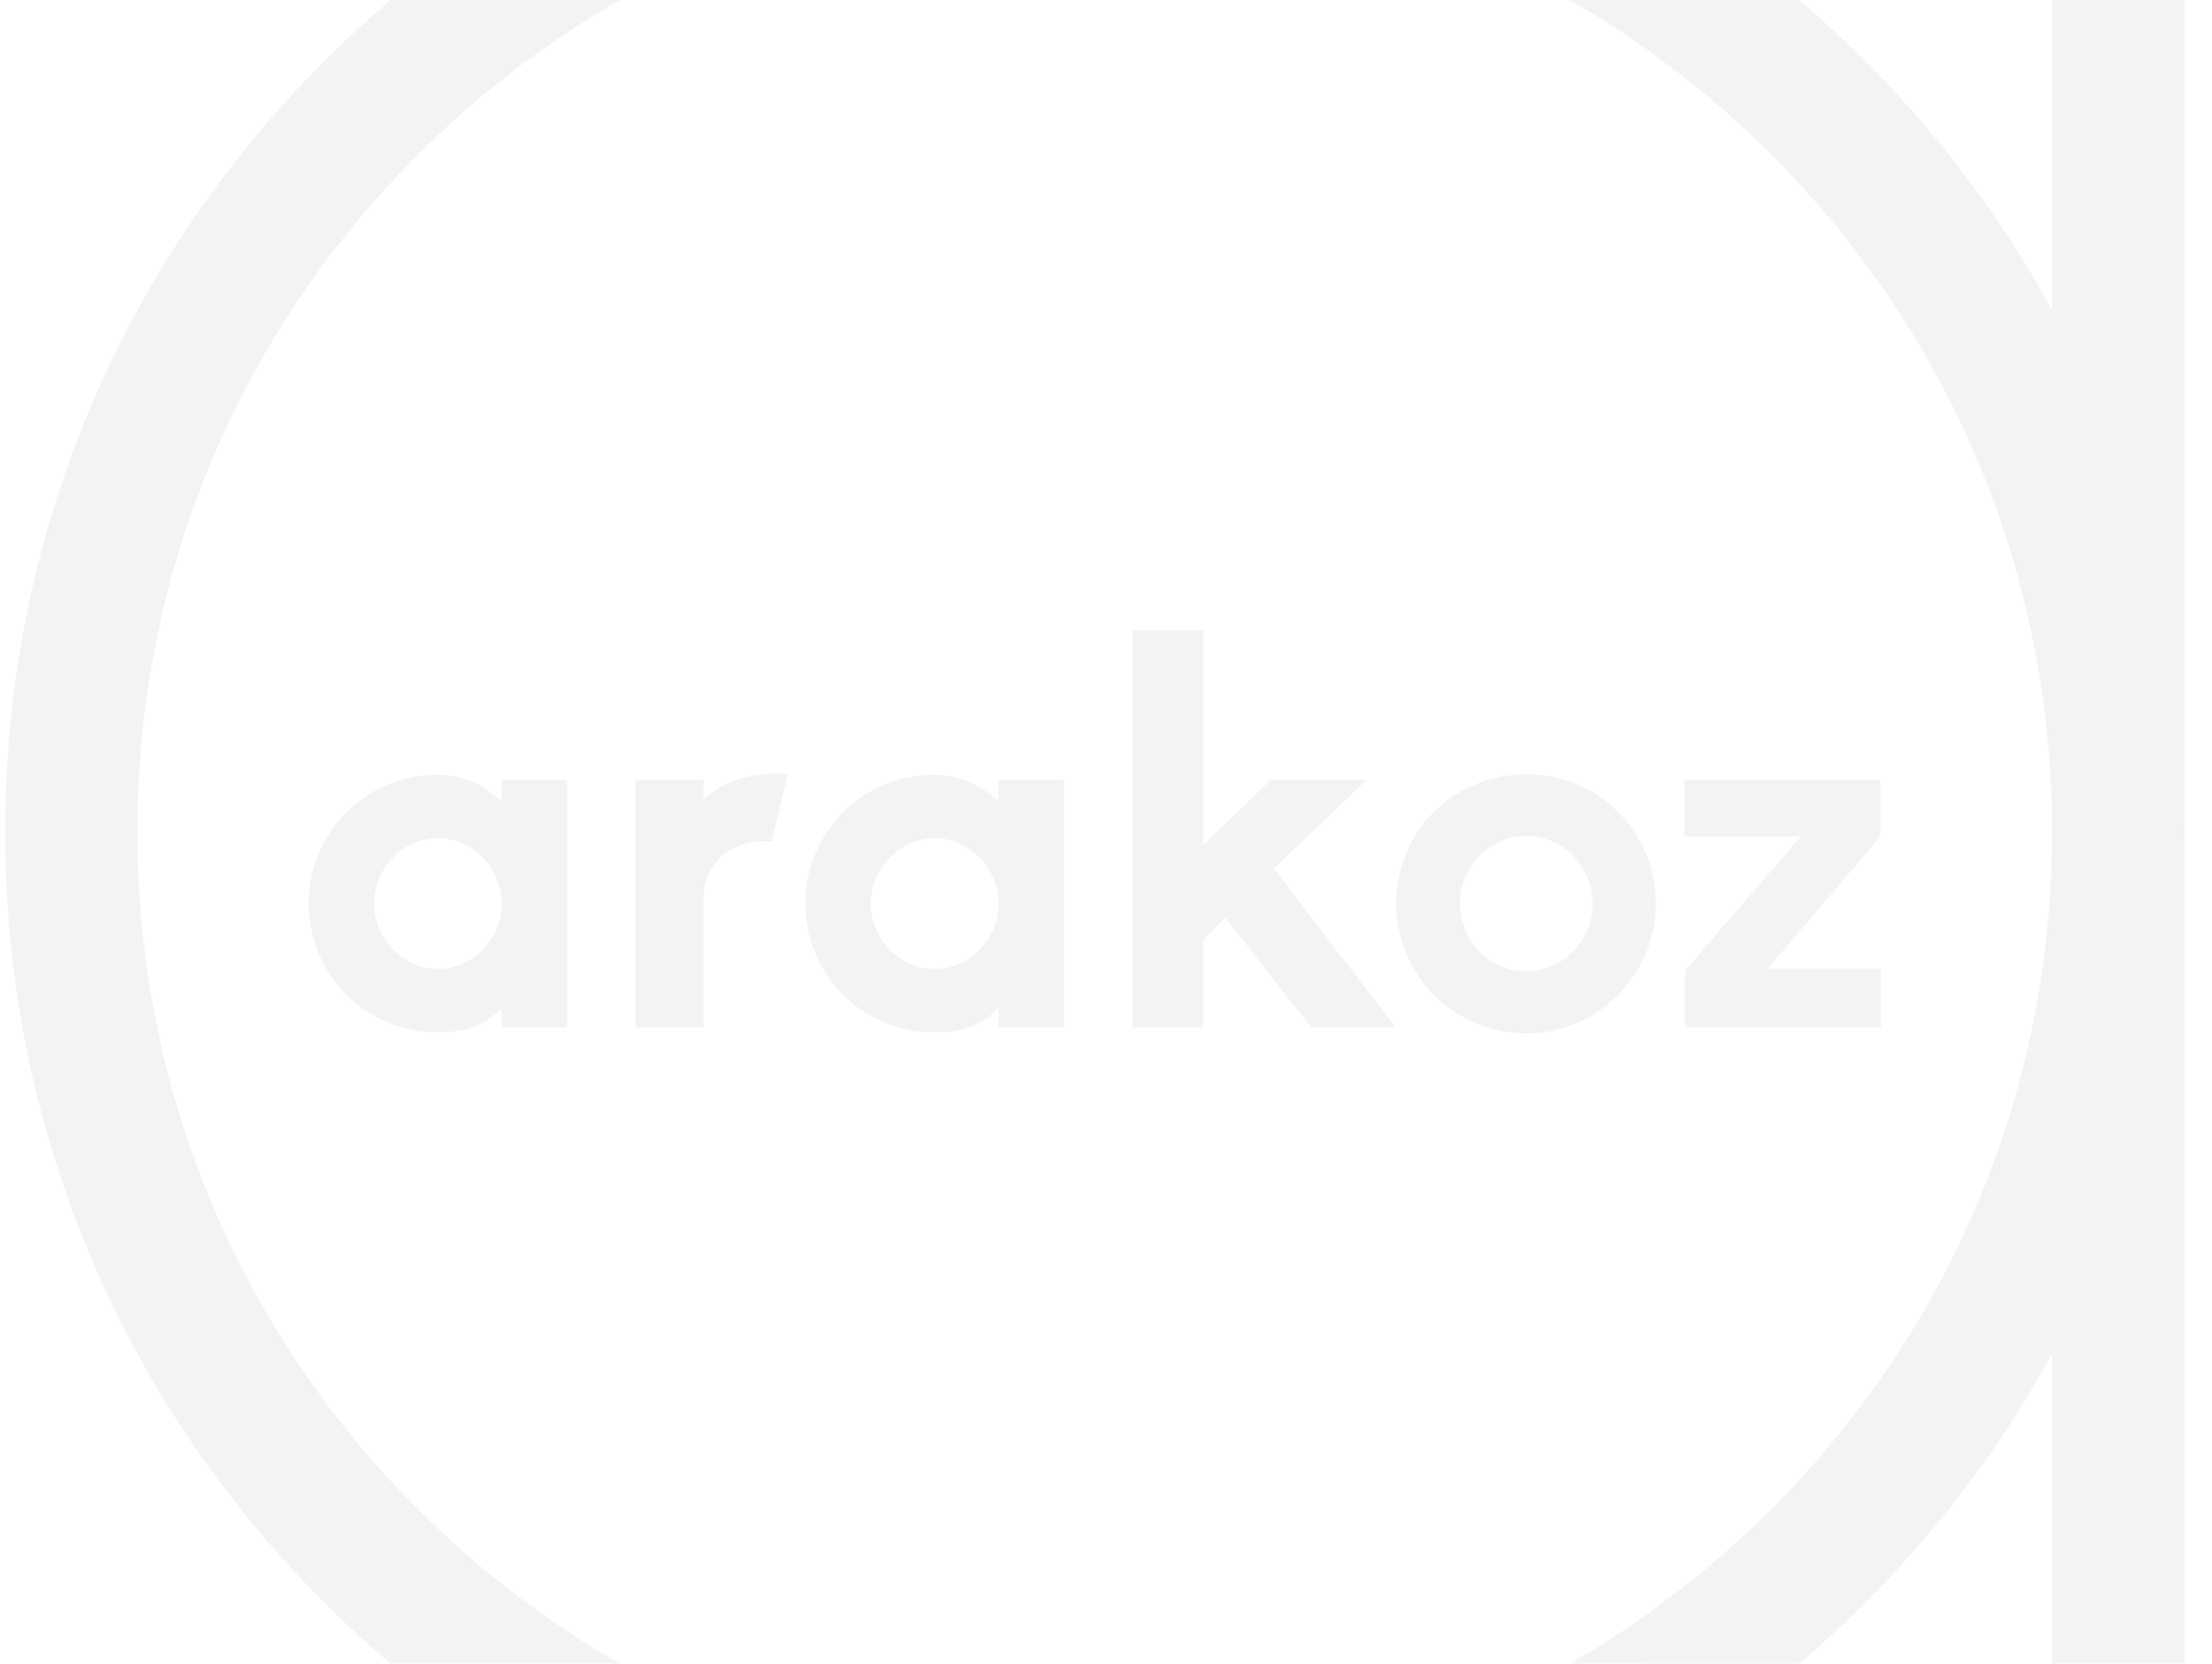 <svg xmlns="http://www.w3.org/2000/svg" xmlns:xlink="http://www.w3.org/1999/xlink" width="1293" height="973" viewBox="0 0 1293 973">
  <defs>
    <clipPath id="clip-path">
      <rect id="Rectángulo_2243" data-name="Rectángulo 2243" width="1293" height="973" transform="translate(320 8791)" fill="#fff" stroke="#707070" stroke-width="1"/>
    </clipPath>
    <clipPath id="clip-path-2">
      <rect id="Rectángulo_2233" data-name="Rectángulo 2233" width="1920" height="972.523" transform="translate(0 8791)" fill="#f0f0f0"/>
    </clipPath>
  </defs>
  <g id="Enmascarar_grupo_73" data-name="Enmascarar grupo 73" transform="translate(-320 -8791)" clip-path="url(#clip-path)">
    <g id="Enmascarar_grupo_56" data-name="Enmascarar grupo 56" opacity="0.05" clip-path="url(#clip-path-2)">
      <g id="Grupo_3341" data-name="Grupo 3341" transform="translate(1327.139 8514.558)">
        <path id="Trazado_7784" data-name="Trazado 7784" d="M-960.189,328.872a76.281,76.281,0,0,1-22.121-53.464,76.248,76.248,0,0,1,22.121-53.431,74.827,74.827,0,0,1,53.455-21.82c13.285,0,25.307,4.746,35.73,14.221l1.6,1.267V203.011h38.252V347.839H-869.4V336.479l-1.6,1.569c-11.359,11.044-24.361,12.645-35.73,12.645a75.985,75.985,0,0,1-53.455-21.82m16.131-53.464c0,20.885,17.08,38.284,37.324,38.284s37.332-17.4,37.332-38.284c0-20.552-17.09-38.251-37.332-38.251s-37.324,17.7-37.324,38.251" transform="translate(155.579 529.292)"/>
        <path id="Trazado_7785" data-name="Trazado 7785" d="M-958.8,348.4V203.566h39.852v11.686c11.393-11.377,28.467-15.172,39.859-15.172h9.482l-9.482,39.519h-6.021c-18.658,0-33.838,14.554-33.838,31.945V348.4Z" transform="translate(323.082 528.736)"/>
        <path id="Trazado_7786" data-name="Trazado 7786" d="M-924.437,328.872a76.2,76.2,0,0,1-22.145-53.464,76.171,76.171,0,0,1,22.145-53.431,74.732,74.732,0,0,1,53.43-21.82c13.287,0,25.3,4.746,35.732,14.221l1.6,1.267V203.011h38.252V347.839h-38.252V336.479l-1.6,1.569c-11.377,11.044-24.338,12.645-35.732,12.645a75.885,75.885,0,0,1-53.43-21.82m16.1-53.464c0,20.885,17.082,38.284,37.332,38.284s37.332-17.4,37.332-38.284c0-20.552-17.1-38.251-37.332-38.251s-37.332,17.7-37.332,38.251" transform="translate(410.182 529.292)"/>
        <path id="Trazado_7787" data-name="Trazado 7787" d="M-818.686,421.883l-50.252-64.207-12.979,13.278v50.928h-41.121V189.768h41.121V315.313l39.836-38.259H-786.1L-840.512,328.9l71.178,92.982Z" transform="translate(577.975 455.249)"/>
        <path id="Trazado_7788" data-name="Trazado 7788" d="M-881.955,329.443c-14.221-14.855-22.129-34.139-22.129-53.756a77.04,77.04,0,0,1,22.129-53.756A77.534,77.534,0,0,1-828.2,200.119c20.885,0,39.852,7.907,53.455,21.811a75.382,75.382,0,0,1,22.453,53.756,75.3,75.3,0,0,1-22.453,53.756A75.084,75.084,0,0,1-828.2,351.62c-19.584,0-38.877-7.931-53.756-22.177m15.188-53.756c0,21.828,17.4,39.535,38.568,39.535,21.527,0,38.908-17.707,38.908-39.535,0-21.811-17.381-39.51-38.908-39.51-21.17,0-38.568,17.7-38.568,39.51" transform="translate(713.048 529.014)"/>
        <path id="Trazado_7789" data-name="Trazado 7789" d="M-883.008,345.338V312.125l67.676-78.42H-883.34v-33.2h114.492v33.2l-66.084,77.485h66.408v34.147Z" transform="translate(860.867 531.794)"/>
        <path id="Trazado_7790" data-name="Trazado 7790" d="M-367.219,1399.749c-170.254,0-330.223-66.23-450.471-186.452-120.229-120.222-186.451-280.23-186.451-450.487,0-170.272,66.223-330.249,186.451-450.479,120.248-120.238,280.217-186.444,450.471-186.444S-36.959,192.092,83.287,312.33C203.508,432.56,269.73,592.537,269.73,762.809c0,170.257-66.223,330.265-186.443,450.487-120.246,120.222-280.225,186.452-450.506,186.452m0-1196.564c-149.605,0-290.176,58.177-395.8,163.8s-163.812,246.2-163.812,395.821c0,149.591,58.186,290.186,163.813,395.821s246.2,163.8,395.8,163.8c149.633,0,290.2-58.161,395.838-163.8s163.8-246.23,163.8-395.821c0-149.623-58.178-290.2-163.8-395.821s-246.229-163.8-395.838-163.8" transform="translate(0.002 0)"/>
        <path id="Trazado_7791" data-name="Trazado 7791" d="M-569.737,1399.749H-886.345V1222.3l15.457-11.588A563.8,563.8,0,0,0-707.97,1017.207c40.438-79.176,60.924-164.755,60.924-254.4,0-89.658-20.486-175.254-60.924-254.413a563.961,563.961,0,0,0-162.918-193.49l-15.457-11.6V125.887h316.607V1399.749Zm-239.324-77.331h162.016V1067.363a642.462,642.462,0,0,1-162.016,193.222Zm0-1057.367A642.531,642.531,0,0,1-647.046,458.232V203.185H-809.062Z" transform="translate(839.463 0.007)"/>
      </g>
    </g>
  </g>
</svg>
